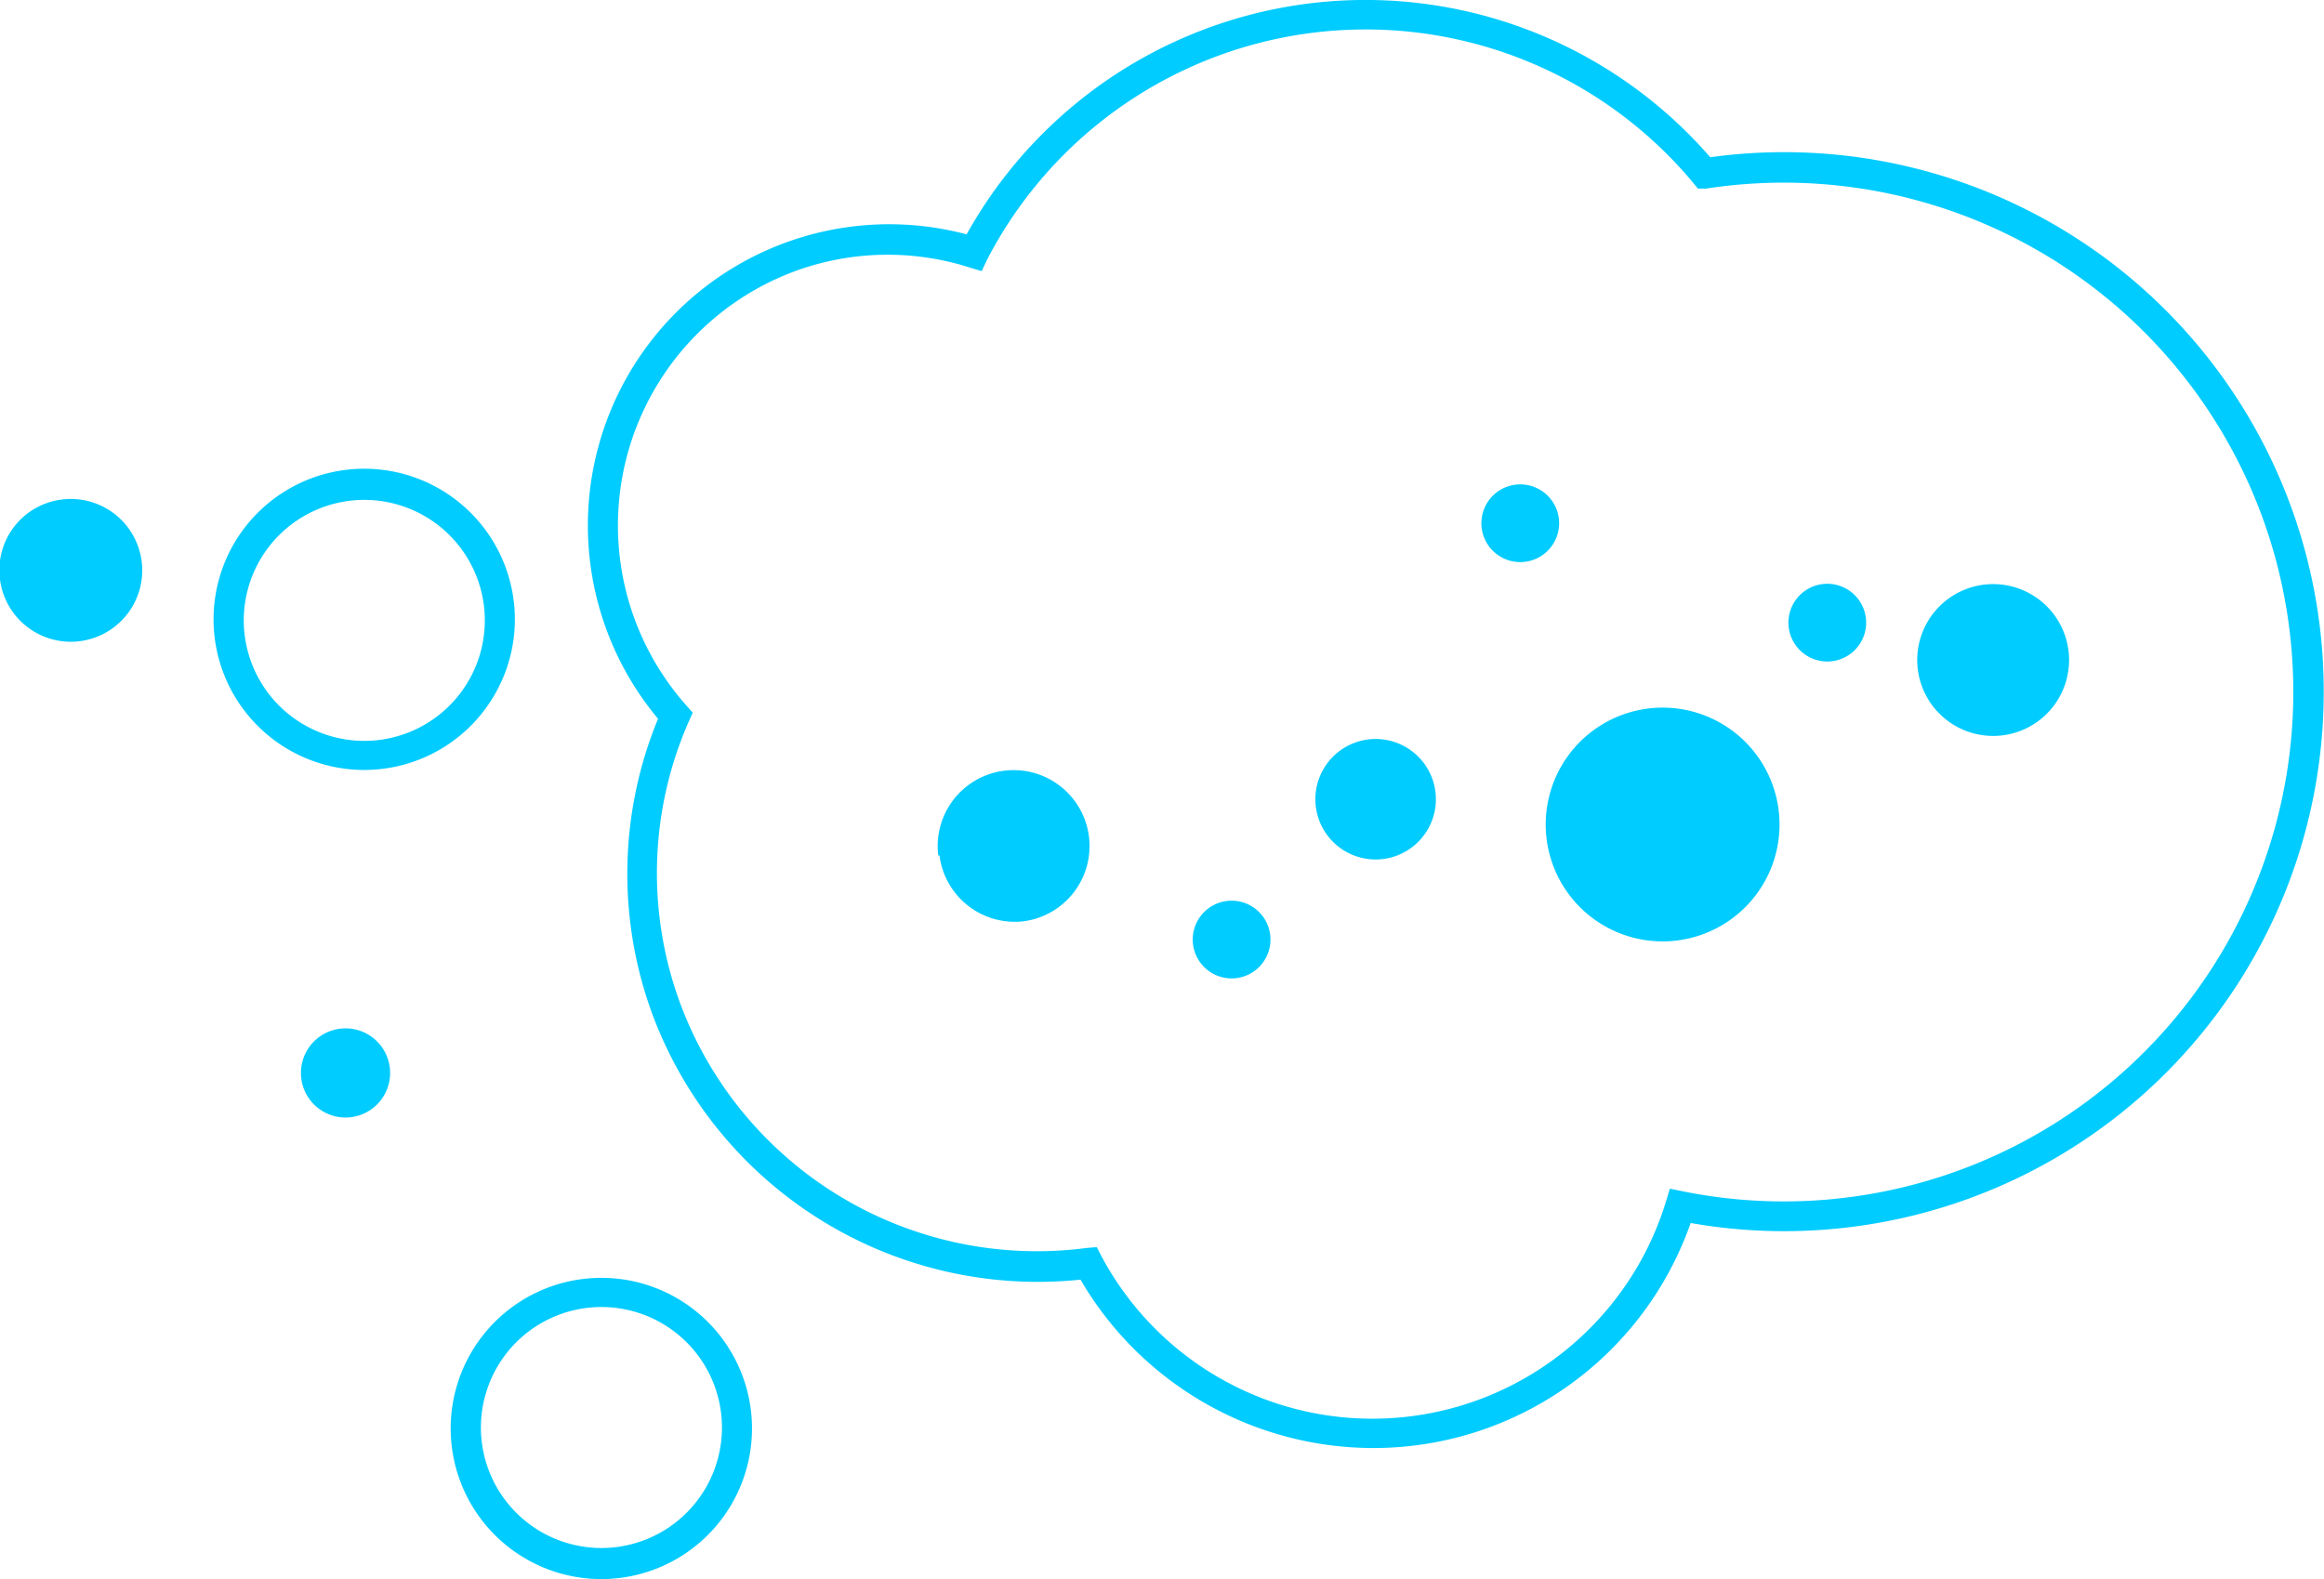 <svg xmlns="http://www.w3.org/2000/svg" viewBox="0 0 77.13 52.42"><title>Бризер-O2. Очистка</title><path d="M20,52.42A5,5,0,0,1,15,48.07h0A5,5,0,1,1,20,52.42ZM16,47.95a4,4,0,0,0,7.09,1.93A4,4,0,1,0,16,47.95Z" fill="#0cf"/><path d="M10,35.81a1.48,1.48,0,1,0,1.28-1.66A1.48,1.48,0,0,0,10,35.81" fill="#0cf"/><path d="M0,19.24a2.37,2.37,0,1,0,2-2.65,2.36,2.36,0,0,0-2,2.65" fill="#0cf"/><path d="M12.06,25.56a5,5,0,0,1-4.93-4.35h0a5,5,0,1,1,4.93,4.35ZM8.12,21.08a4,4,0,1,0,3.44-4.45,4,4,0,0,0-3.44,4.45Z" fill="#0cf"/><path d="M40.65,32.46a1.29,1.29,0,1,1,.45,0,1.28,1.28,0,0,1-.45,0" fill="#0cf"/><path d="M54.3,31.15a3.88,3.88,0,1,1,1.37.07,3.88,3.88,0,0,1-1.37-.07" fill="#0cf"/><path d="M45.3,28.5a2,2,0,1,1,.71,0,2,2,0,0,1-.71,0" fill="#0cf"/><path d="M31.14,28.4A2.52,2.52,0,1,1,34,30.58a2.52,2.52,0,0,1-2.82-2.18" fill="#0cf"/><path d="M63.65,22.23a2.52,2.52,0,1,1,2.82,2.18,2.52,2.52,0,0,1-2.82-2.18" fill="#0cf"/><path d="M60.42,21.94a1.29,1.29,0,1,1,.45,0,1.28,1.28,0,0,1-.45,0" fill="#0cf"/><path d="M50.23,18.64a1.29,1.29,0,1,1,.45,0,1.28,1.28,0,0,1-.45,0" fill="#0cf"/><path d="M45.59,48.07a11.26,11.26,0,0,1-9.73-5.59,13.65,13.65,0,0,1-14.19-8.76,13.49,13.49,0,0,1,.17-9.86A10,10,0,0,1,32.08,7.78,15.15,15.15,0,0,1,56.76,5.22,17.91,17.91,0,0,1,75.49,30.43,17.91,17.91,0,0,1,56.11,40.6a11.16,11.16,0,0,1-10.52,7.47ZM36.4,41.4l.16.31a10.19,10.19,0,0,0,18.73-1.82l.13-.43.44.09a16.91,16.91,0,1,0,.77-33.29l-.28,0-.18-.22A14.15,14.15,0,0,0,32.77,8.6L32.58,9l-.4-.12A8.94,8.94,0,0,0,26.39,9a9,9,0,0,0-3.61,14.42l.21.24-.13.29a12.5,12.5,0,0,0-.27,9.4,12.63,12.63,0,0,0,13.46,8.08Z" fill="#0cf"/></svg>